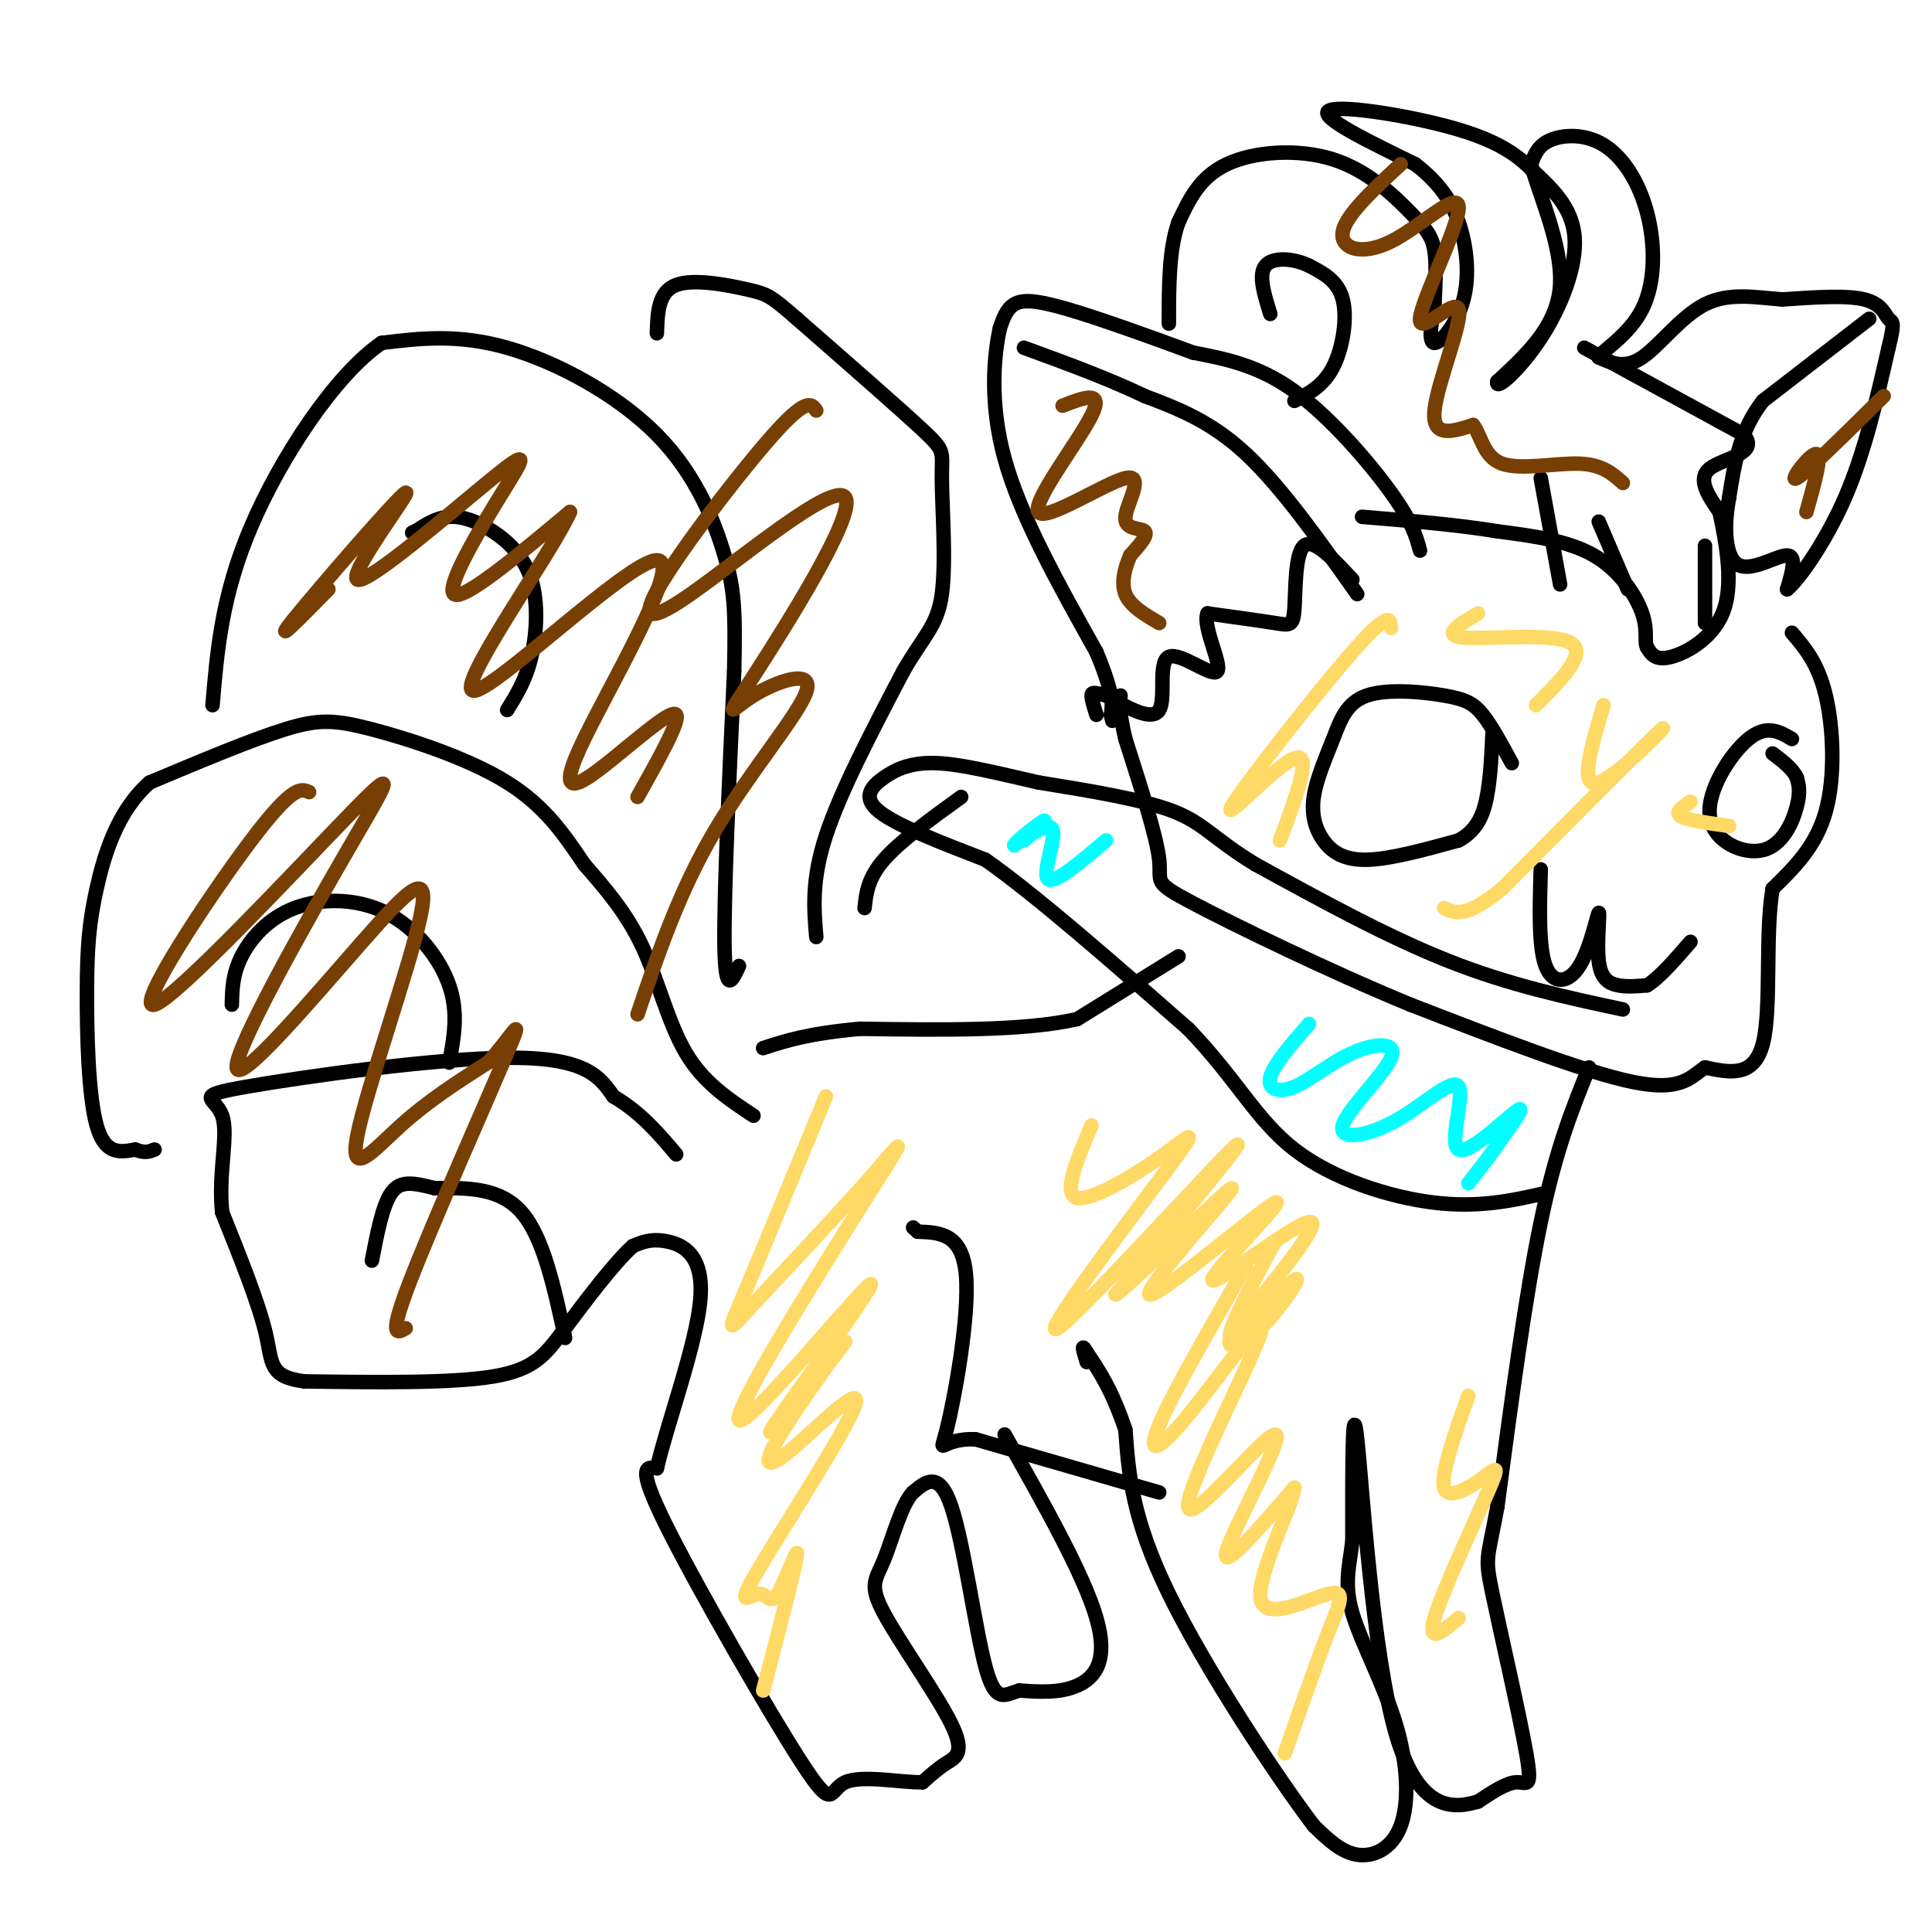 <svg viewBox='0 0 400 400' version='1.1' xmlns='http://www.w3.org/2000/svg' xmlns:xlink='http://www.w3.org/1999/xlink'><g fill='none' stroke='#000000' stroke-width='3' stroke-linecap='round' stroke-linejoin='round'><path d='M387,66c0.000,0.000 -22.000,17.000 -22,17'/><path d='M365,83c-4.833,6.167 -5.917,13.083 -7,20'/><path d='M358,103c-1.226,6.464 -0.792,12.625 2,14c2.792,1.375 7.940,-2.036 10,-2c2.060,0.036 1.030,3.518 0,7'/><path d='M370,122c2.267,-1.756 7.933,-9.644 12,-19c4.067,-9.356 6.533,-20.178 9,-31'/><path d='M391,72c1.488,-5.917 0.708,-5.208 0,-6c-0.708,-0.792 -1.345,-3.083 -5,-4c-3.655,-0.917 -10.327,-0.458 -17,0'/><path d='M369,62c-5.583,-0.429 -11.042,-1.500 -16,1c-4.958,2.500 -9.417,8.571 -13,11c-3.583,2.429 -6.292,1.214 -9,0'/><path d='M331,74c0.483,-1.270 6.190,-4.445 9,-10c2.810,-5.555 2.722,-13.489 1,-20c-1.722,-6.511 -5.079,-11.599 -9,-14c-3.921,-2.401 -8.406,-2.115 -11,-1c-2.594,1.115 -3.297,3.057 -4,5'/><path d='M317,34c1.289,5.444 6.511,16.556 6,25c-0.511,8.444 -6.756,14.222 -13,20'/><path d='M310,79c-0.500,2.143 4.750,-2.500 9,-9c4.250,-6.500 7.500,-14.857 7,-21c-0.500,-6.143 -4.750,-10.071 -9,-14'/><path d='M317,35c-3.821,-3.893 -8.875,-6.625 -18,-9c-9.125,-2.375 -22.321,-4.393 -24,-3c-1.679,1.393 8.161,6.196 18,11'/><path d='M293,34c4.667,3.619 7.333,7.166 9,12c1.667,4.834 2.333,10.955 1,16c-1.333,5.045 -4.667,9.013 -6,9c-1.333,-0.013 -0.667,-4.006 0,-8'/><path d='M297,63c0.129,-3.416 0.452,-7.957 0,-11c-0.452,-3.043 -1.678,-4.589 -5,-8c-3.322,-3.411 -8.741,-8.688 -16,-11c-7.259,-2.312 -16.360,-1.661 -22,1c-5.640,2.661 -7.820,7.330 -10,12'/><path d='M244,46c-2.000,5.500 -2.000,13.250 -2,21'/><path d='M268,83c3.000,-1.556 6.000,-3.111 8,-7c2.000,-3.889 3.000,-10.111 2,-14c-1.000,-3.889 -4.000,-5.444 -7,-7'/><path d='M271,55c-3.133,-1.533 -7.467,-1.867 -9,0c-1.533,1.867 -0.267,5.933 1,10'/><path d='M328,72c0.000,0.000 33.000,18.000 33,18'/><path d='M361,90c3.489,3.956 -4.289,4.844 -7,7c-2.711,2.156 -0.356,5.578 2,9'/><path d='M356,106c1.131,5.298 2.958,14.042 1,20c-1.958,5.958 -7.702,9.131 -11,10c-3.298,0.869 -4.149,-0.565 -5,-2'/><path d='M341,134c-0.643,-1.238 0.250,-3.333 -1,-7c-1.250,-3.667 -4.643,-8.905 -10,-12c-5.357,-3.095 -12.679,-4.048 -20,-5'/><path d='M310,110c-8.000,-1.333 -18.000,-2.167 -28,-3'/><path d='M323,121c0.000,0.000 -4.000,-22.000 -4,-22'/><path d='M337,122c0.000,0.000 -6.000,-14.000 -6,-14'/><path d='M353,129c0.000,0.000 0.000,-16.000 0,-16'/><path d='M294,114c-0.778,-2.911 -1.556,-5.822 -6,-12c-4.444,-6.178 -12.556,-15.622 -20,-21c-7.444,-5.378 -14.222,-6.689 -21,-8'/><path d='M247,73c-8.512,-3.155 -19.292,-7.042 -26,-9c-6.708,-1.958 -9.345,-1.988 -11,-1c-1.655,0.988 -2.327,2.994 -3,5'/><path d='M207,68c-1.089,5.000 -2.311,15.000 1,27c3.311,12.000 11.156,26.000 19,40'/><path d='M227,135c3.667,8.833 3.333,10.917 3,13'/><path d='M230,148c0.500,2.167 0.250,1.083 0,0'/><path d='M280,120c-4.036,-4.327 -8.071,-8.655 -10,-7c-1.929,1.655 -1.750,9.292 -2,13c-0.250,3.708 -0.929,3.488 -4,3c-3.071,-0.488 -8.536,-1.244 -14,-2'/><path d='M250,127c-1.104,2.775 3.137,10.713 2,12c-1.137,1.287 -7.652,-4.077 -10,-3c-2.348,1.077 -0.528,8.593 -2,11c-1.472,2.407 -6.236,-0.297 -11,-3'/><path d='M229,144c-2.422,-0.644 -2.978,-0.756 -3,0c-0.022,0.756 0.489,2.378 1,4'/><path d='M281,123c-7.833,-11.083 -15.667,-22.167 -23,-29c-7.333,-6.833 -14.167,-9.417 -21,-12'/><path d='M237,82c-7.667,-3.667 -16.333,-6.833 -25,-10'/><path d='M371,153c-2.620,-1.537 -5.241,-3.075 -9,0c-3.759,3.075 -8.657,10.762 -8,16c0.657,5.238 6.869,8.026 11,7c4.131,-1.026 6.180,-5.864 7,-9c0.820,-3.136 0.410,-4.568 0,-6'/><path d='M372,161c-0.833,-1.833 -2.917,-3.417 -5,-5'/><path d='M313,158c-2.068,-3.825 -4.135,-7.650 -6,-10c-1.865,-2.350 -3.527,-3.225 -8,-4c-4.473,-0.775 -11.757,-1.451 -16,0c-4.243,1.451 -5.443,5.030 -7,9c-1.557,3.970 -3.469,8.332 -4,12c-0.531,3.668 0.319,6.641 2,9c1.681,2.359 4.195,4.102 9,4c4.805,-0.102 11.903,-2.051 19,-4'/><path d='M302,174c4.244,-2.311 5.356,-6.089 6,-10c0.644,-3.911 0.822,-7.956 1,-12'/><path d='M371,131c2.711,3.178 5.422,6.356 7,13c1.578,6.644 2.022,16.756 0,24c-2.022,7.244 -6.511,11.622 -11,16'/><path d='M367,184c-1.622,9.378 -0.178,24.822 -2,32c-1.822,7.178 -6.911,6.089 -12,5'/><path d='M353,221c-3.156,2.156 -5.044,5.044 -15,3c-9.956,-2.044 -27.978,-9.022 -46,-16'/><path d='M292,208c-16.964,-6.988 -36.375,-16.458 -45,-21c-8.625,-4.542 -6.464,-4.155 -7,-9c-0.536,-4.845 -3.768,-14.923 -7,-25'/><path d='M233,153c-1.333,-5.667 -1.167,-7.333 -1,-9'/><path d='M319,180c-0.243,8.049 -0.485,16.097 1,20c1.485,3.903 4.699,3.659 7,0c2.301,-3.659 3.689,-10.733 4,-11c0.311,-0.267 -0.455,6.274 0,10c0.455,3.726 2.130,4.636 4,5c1.870,0.364 3.935,0.182 6,0'/><path d='M341,204c2.500,-1.500 5.750,-5.250 9,-9'/><path d='M329,221c-3.417,8.417 -6.833,16.833 -10,32c-3.167,15.167 -6.083,37.083 -9,59'/><path d='M310,312c-2.049,11.287 -2.673,10.005 -1,18c1.673,7.995 5.643,25.268 7,33c1.357,7.732 0.102,5.923 -2,6c-2.102,0.077 -5.051,2.038 -8,4'/><path d='M306,373c-4.619,1.333 -12.167,2.667 -17,-14c-4.833,-16.667 -6.952,-51.333 -8,-61c-1.048,-9.667 -1.024,5.667 -1,21'/><path d='M280,319c-0.654,5.561 -1.788,8.962 0,15c1.788,6.038 6.500,14.711 9,23c2.500,8.289 2.788,16.193 1,21c-1.788,4.807 -5.654,6.516 -9,6c-3.346,-0.516 -6.173,-3.258 -9,-6'/><path d='M272,378c-7.667,-10.089 -22.333,-32.311 -30,-48c-7.667,-15.689 -8.333,-24.844 -9,-34'/><path d='M233,296c-2.833,-8.333 -5.417,-12.167 -8,-16'/><path d='M225,280c-1.333,-2.333 -0.667,-0.167 0,2'/><path d='M240,309c0.000,0.000 -38.000,-11.000 -38,-11'/><path d='M202,298c-7.595,-0.357 -7.583,4.250 -6,-2c1.583,-6.250 4.738,-23.357 4,-32c-0.738,-8.643 -5.369,-8.821 -10,-9'/><path d='M190,255c-1.667,-1.500 -0.833,-0.750 0,0'/><path d='M208,297c8.200,14.511 16.400,29.022 19,38c2.600,8.978 -0.400,12.422 -4,14c-3.600,1.578 -7.800,1.289 -12,1'/><path d='M211,350c-3.119,0.952 -4.917,2.833 -7,-5c-2.083,-7.833 -4.452,-25.381 -7,-33c-2.548,-7.619 -5.274,-5.310 -8,-3'/><path d='M189,309c-2.369,2.382 -4.292,9.837 -6,14c-1.708,4.163 -3.200,5.033 0,11c3.200,5.967 11.092,17.029 14,23c2.908,5.971 0.831,6.849 -1,8c-1.831,1.151 -3.415,2.576 -5,4'/><path d='M191,369c-4.292,0.118 -12.522,-1.587 -16,0c-3.478,1.587 -2.206,6.466 -9,-4c-6.794,-10.466 -21.656,-36.276 -28,-49c-6.344,-12.724 -4.172,-12.362 -2,-12'/><path d='M136,304c2.060,-9.048 8.208,-25.667 9,-35c0.792,-9.333 -3.774,-11.381 -7,-12c-3.226,-0.619 -5.113,0.190 -7,1'/><path d='M131,258c-3.821,3.417 -9.875,11.458 -14,17c-4.125,5.542 -6.321,8.583 -15,10c-8.679,1.417 -23.839,1.208 -39,1'/><path d='M63,286c-7.444,-0.956 -6.556,-3.844 -8,-10c-1.444,-6.156 -5.222,-15.578 -9,-25'/><path d='M46,251c-0.885,-8.155 1.402,-16.041 0,-20c-1.402,-3.959 -6.493,-3.989 5,-6c11.493,-2.011 39.569,-6.003 55,-6c15.431,0.003 18.215,4.002 21,8'/><path d='M127,227c5.667,3.333 9.333,7.667 13,12'/><path d='M117,277c-2.250,-10.417 -4.500,-20.833 -9,-26c-4.500,-5.167 -11.250,-5.083 -18,-5'/><path d='M90,246c-4.622,-1.178 -7.178,-1.622 -9,1c-1.822,2.622 -2.911,8.311 -4,14'/><path d='M156,231c-5.178,-3.422 -10.356,-6.844 -14,-13c-3.644,-6.156 -5.756,-15.044 -9,-22c-3.244,-6.956 -7.622,-11.978 -12,-17'/><path d='M121,179c-3.981,-5.848 -7.933,-11.970 -16,-17c-8.067,-5.030 -20.249,-8.970 -28,-11c-7.751,-2.030 -11.072,-2.152 -18,0c-6.928,2.152 -17.464,6.576 -28,11'/><path d='M31,162c-6.695,5.842 -9.434,14.947 -11,22c-1.566,7.053 -1.960,12.053 -2,21c-0.040,8.947 0.274,21.842 2,28c1.726,6.158 4.863,5.579 8,5'/><path d='M28,238c2.000,0.833 3.000,0.417 4,0'/><path d='M48,208c0.072,-3.158 0.144,-6.316 2,-10c1.856,-3.684 5.498,-7.895 11,-10c5.502,-2.105 12.866,-2.105 19,1c6.134,3.105 11.038,9.316 13,15c1.962,5.684 0.981,10.842 0,16'/><path d='M153,200c-1.417,3.083 -2.833,6.167 -3,-4c-0.167,-10.167 0.917,-33.583 2,-57'/><path d='M152,139c0.293,-13.022 0.027,-17.078 -2,-24c-2.027,-6.922 -5.815,-16.710 -14,-25c-8.185,-8.290 -20.767,-15.083 -31,-18c-10.233,-2.917 -18.116,-1.959 -26,-1'/><path d='M79,71c-9.689,6.644 -20.911,23.756 -27,38c-6.089,14.244 -7.044,25.622 -8,37'/><path d='M105,147c1.931,-3.112 3.863,-6.223 5,-11c1.137,-4.777 1.480,-11.219 0,-16c-1.480,-4.781 -4.783,-7.903 -8,-10c-3.217,-2.097 -6.348,-3.171 -9,-3c-2.652,0.171 -4.826,1.585 -7,3'/><path d='M86,110c-1.167,0.500 -0.583,0.250 0,0'/><path d='M169,194c-0.500,-5.917 -1.000,-11.833 2,-21c3.000,-9.167 9.500,-21.583 16,-34'/><path d='M187,139c4.306,-7.515 7.072,-9.303 8,-16c0.928,-6.697 0.019,-18.303 0,-24c-0.019,-5.697 0.852,-5.485 -4,-10c-4.852,-4.515 -15.426,-13.758 -26,-23'/><path d='M165,66c-5.440,-4.738 -6.042,-5.083 -10,-6c-3.958,-0.917 -11.274,-2.405 -15,-1c-3.726,1.405 -3.863,5.702 -4,10'/><path d='M179,188c0.333,-3.083 0.667,-6.167 4,-10c3.333,-3.833 9.667,-8.417 16,-13'/><path d='M336,209c-11.667,-2.500 -23.333,-5.000 -36,-10c-12.667,-5.000 -26.333,-12.500 -40,-20'/><path d='M260,179c-8.756,-5.289 -10.644,-8.511 -17,-11c-6.356,-2.489 -17.178,-4.244 -28,-6'/><path d='M215,162c-8.507,-1.936 -15.775,-3.777 -21,-4c-5.225,-0.223 -8.407,1.171 -11,3c-2.593,1.829 -4.598,4.094 -1,7c3.598,2.906 12.799,6.453 22,10'/><path d='M204,178c10.667,7.500 26.333,21.250 42,35'/><path d='M246,213c10.024,10.393 14.083,18.875 22,25c7.917,6.125 19.690,9.893 29,11c9.310,1.107 16.155,-0.446 23,-2'/><path d='M244,198c0.000,0.000 -21.000,13.000 -21,13'/><path d='M223,211c-11.000,2.500 -28.000,2.250 -45,2'/><path d='M178,213c-10.833,1.000 -15.417,2.500 -20,4'/></g>
<g fill='none' stroke='#ffd966' stroke-width='3' stroke-linecap='round' stroke-linejoin='round'><path d='M226,233c-3.041,7.129 -6.081,14.257 -3,15c3.081,0.743 12.284,-4.900 18,-9c5.716,-4.100 7.944,-6.656 0,4c-7.944,10.656 -26.062,34.523 -22,32c4.062,-2.523 30.303,-31.435 36,-37c5.697,-5.565 -9.152,12.218 -24,30'/><path d='M231,268c3.261,-2.075 23.413,-22.261 24,-22c0.587,0.261 -18.390,20.971 -17,22c1.390,1.029 23.146,-17.621 26,-19c2.854,-1.379 -13.193,14.513 -13,16c0.193,1.487 16.627,-11.432 20,-12c3.373,-0.568 -6.313,11.216 -16,23'/><path d='M255,276c-1.777,4.193 1.781,3.175 6,-1c4.219,-4.175 9.097,-11.509 7,-10c-2.097,1.509 -11.171,11.860 -13,12c-1.829,0.140 3.585,-9.930 9,-20'/><path d='M171,227c-6.761,16.412 -13.522,32.824 -17,41c-3.478,8.176 -3.673,8.115 2,2c5.673,-6.115 17.213,-18.285 24,-26c6.787,-7.715 8.821,-10.976 0,3c-8.821,13.976 -28.499,45.189 -27,47c1.499,1.811 24.173,-25.782 27,-28c2.827,-2.218 -14.192,20.938 -19,28c-4.808,7.062 2.596,-1.969 10,-11'/><path d='M171,283c2.984,-3.651 5.446,-7.277 3,-4c-2.446,3.277 -9.798,13.458 -13,19c-3.202,5.542 -2.253,6.444 3,2c5.253,-4.444 14.811,-14.236 13,-9c-1.811,5.236 -14.991,25.500 -20,34c-5.009,8.500 -1.848,5.237 0,5c1.848,-0.237 2.382,2.552 4,0c1.618,-2.552 4.319,-10.443 4,-8c-0.319,2.443 -3.660,15.222 -7,28'/><path d='M258,262c-7.664,13.318 -15.327,26.635 -18,33c-2.673,6.365 -0.355,5.777 6,-2c6.355,-7.777 16.747,-22.744 15,-17c-1.747,5.744 -15.633,32.199 -15,36c0.633,3.801 15.786,-15.054 18,-15c2.214,0.054 -8.510,19.015 -10,24c-1.490,4.985 6.255,-4.008 14,-13'/><path d='M268,308c-0.239,3.306 -7.837,18.072 -7,23c0.837,4.928 10.110,0.019 14,-1c3.890,-1.019 2.397,1.852 0,8c-2.397,6.148 -5.699,15.574 -9,25'/><path d='M304,289c-2.893,8.140 -5.786,16.281 -5,19c0.786,2.719 5.252,0.018 8,-2c2.748,-2.018 3.778,-3.351 1,3c-2.778,6.351 -9.365,20.386 -11,26c-1.635,5.614 1.683,2.807 5,0'/><path d='M306,127c-3.867,2.289 -7.733,4.578 -3,5c4.733,0.422 18.067,-1.022 22,1c3.933,2.022 -1.533,7.511 -7,13'/><path d='M332,146c-2.600,8.711 -5.200,17.422 -1,16c4.200,-1.422 15.200,-12.978 13,-11c-2.200,1.978 -17.600,17.489 -33,33'/><path d='M311,184c-7.500,6.167 -9.750,5.083 -12,4'/><path d='M288,130c-0.149,-1.905 -0.298,-3.810 -8,5c-7.702,8.810 -22.958,28.333 -25,32c-2.042,3.667 9.131,-8.524 13,-10c3.869,-1.476 0.435,7.762 -3,17'/><path d='M350,166c-1.667,1.083 -3.333,2.167 -2,3c1.333,0.833 5.667,1.417 10,2'/></g>
<g fill='none' stroke='#783f04' stroke-width='3' stroke-linecap='round' stroke-linejoin='round'><path d='M68,122c-6.082,6.190 -12.163,12.380 -7,6c5.163,-6.380 21.571,-25.329 23,-26c1.429,-0.671 -12.120,16.936 -10,18c2.120,1.064 19.908,-14.416 28,-21c8.092,-6.584 6.486,-4.273 2,3c-4.486,7.273 -11.853,19.506 -10,21c1.853,1.494 12.927,-7.753 24,-17'/><path d='M118,106c-3.397,8.000 -23.890,36.501 -20,37c3.890,0.499 32.164,-27.004 38,-27c5.836,0.004 -10.766,27.517 -16,39c-5.234,11.483 0.898,6.938 7,2c6.102,-4.938 12.172,-10.268 13,-9c0.828,1.268 -3.586,9.134 -8,17'/><path d='M64,164c-1.656,-0.754 -3.312,-1.508 -12,10c-8.688,11.508 -24.409,35.276 -20,34c4.409,-1.276 28.948,-27.598 40,-39c11.052,-11.402 8.616,-7.885 0,7c-8.616,14.885 -23.412,41.137 -23,45c0.412,3.863 16.033,-14.664 26,-26c9.967,-11.336 14.280,-15.482 12,-5c-2.280,10.482 -11.152,35.591 -13,45c-1.848,9.409 3.329,3.117 9,-2c5.671,-5.117 11.835,-9.058 18,-13'/><path d='M101,220c4.869,-5.143 8.042,-11.500 4,-2c-4.042,9.500 -15.298,34.857 -20,47c-4.702,12.143 -2.851,11.071 -1,10'/><path d='M169,85c-0.924,-1.346 -1.848,-2.691 -8,4c-6.152,6.691 -17.532,21.419 -23,30c-5.468,8.581 -5.023,11.014 5,4c10.023,-7.014 29.625,-23.474 32,-20c2.375,3.474 -12.477,26.884 -19,37c-6.523,10.116 -4.718,6.938 0,4c4.718,-2.938 12.347,-5.637 11,-1c-1.347,4.637 -11.671,16.611 -19,29c-7.329,12.389 -11.665,25.195 -16,38'/><path d='M290,34c-5.693,5.275 -11.386,10.550 -12,14c-0.614,3.450 3.853,5.074 10,2c6.147,-3.074 13.976,-10.846 14,-7c0.024,3.846 -7.756,19.309 -8,23c-0.244,3.691 7.050,-4.391 8,-2c0.950,2.391 -4.443,15.255 -5,21c-0.557,5.745 3.721,4.373 8,3'/><path d='M305,88c1.750,2.321 2.125,6.625 6,8c3.875,1.375 11.250,-0.179 16,0c4.750,0.179 6.875,2.089 9,4'/><path d='M220,84c4.338,-1.693 8.675,-3.385 6,2c-2.675,5.385 -12.363,17.849 -11,20c1.363,2.151 13.778,-6.011 18,-7c4.222,-0.989 0.252,5.195 0,8c-0.252,2.805 3.214,2.230 4,3c0.786,0.770 -1.107,2.885 -3,5'/><path d='M234,115c-1.000,2.289 -2.000,5.511 -1,8c1.000,2.489 4.000,4.244 7,6'/><path d='M390,82c-8.089,8.000 -16.178,16.000 -18,17c-1.822,1.000 2.622,-5.000 4,-5c1.378,0.000 -0.311,6.000 -2,12'/></g>
<g fill='none' stroke='#00ffff' stroke-width='3' stroke-linecap='round' stroke-linejoin='round'><path d='M271,212c-3.674,4.231 -7.349,8.463 -8,11c-0.651,2.537 1.721,3.380 5,2c3.279,-1.380 7.466,-4.982 12,-7c4.534,-2.018 9.415,-2.450 8,1c-1.415,3.450 -9.127,10.784 -10,14c-0.873,3.216 5.092,2.315 11,-1c5.908,-3.315 11.759,-9.043 13,-7c1.241,2.043 -2.127,11.858 0,13c2.127,1.142 9.751,-6.388 12,-8c2.249,-1.612 -0.875,2.694 -4,7'/><path d='M310,237c-1.667,2.500 -3.833,5.250 -6,8'/><path d='M229,174c-5.356,4.556 -10.711,9.111 -12,8c-1.289,-1.111 1.489,-7.889 1,-10c-0.489,-2.111 -4.244,0.444 -8,3'/><path d='M210,175c0.267,-0.822 4.933,-4.378 6,-5c1.067,-0.622 -1.467,1.689 -4,4'/></g>
</svg>